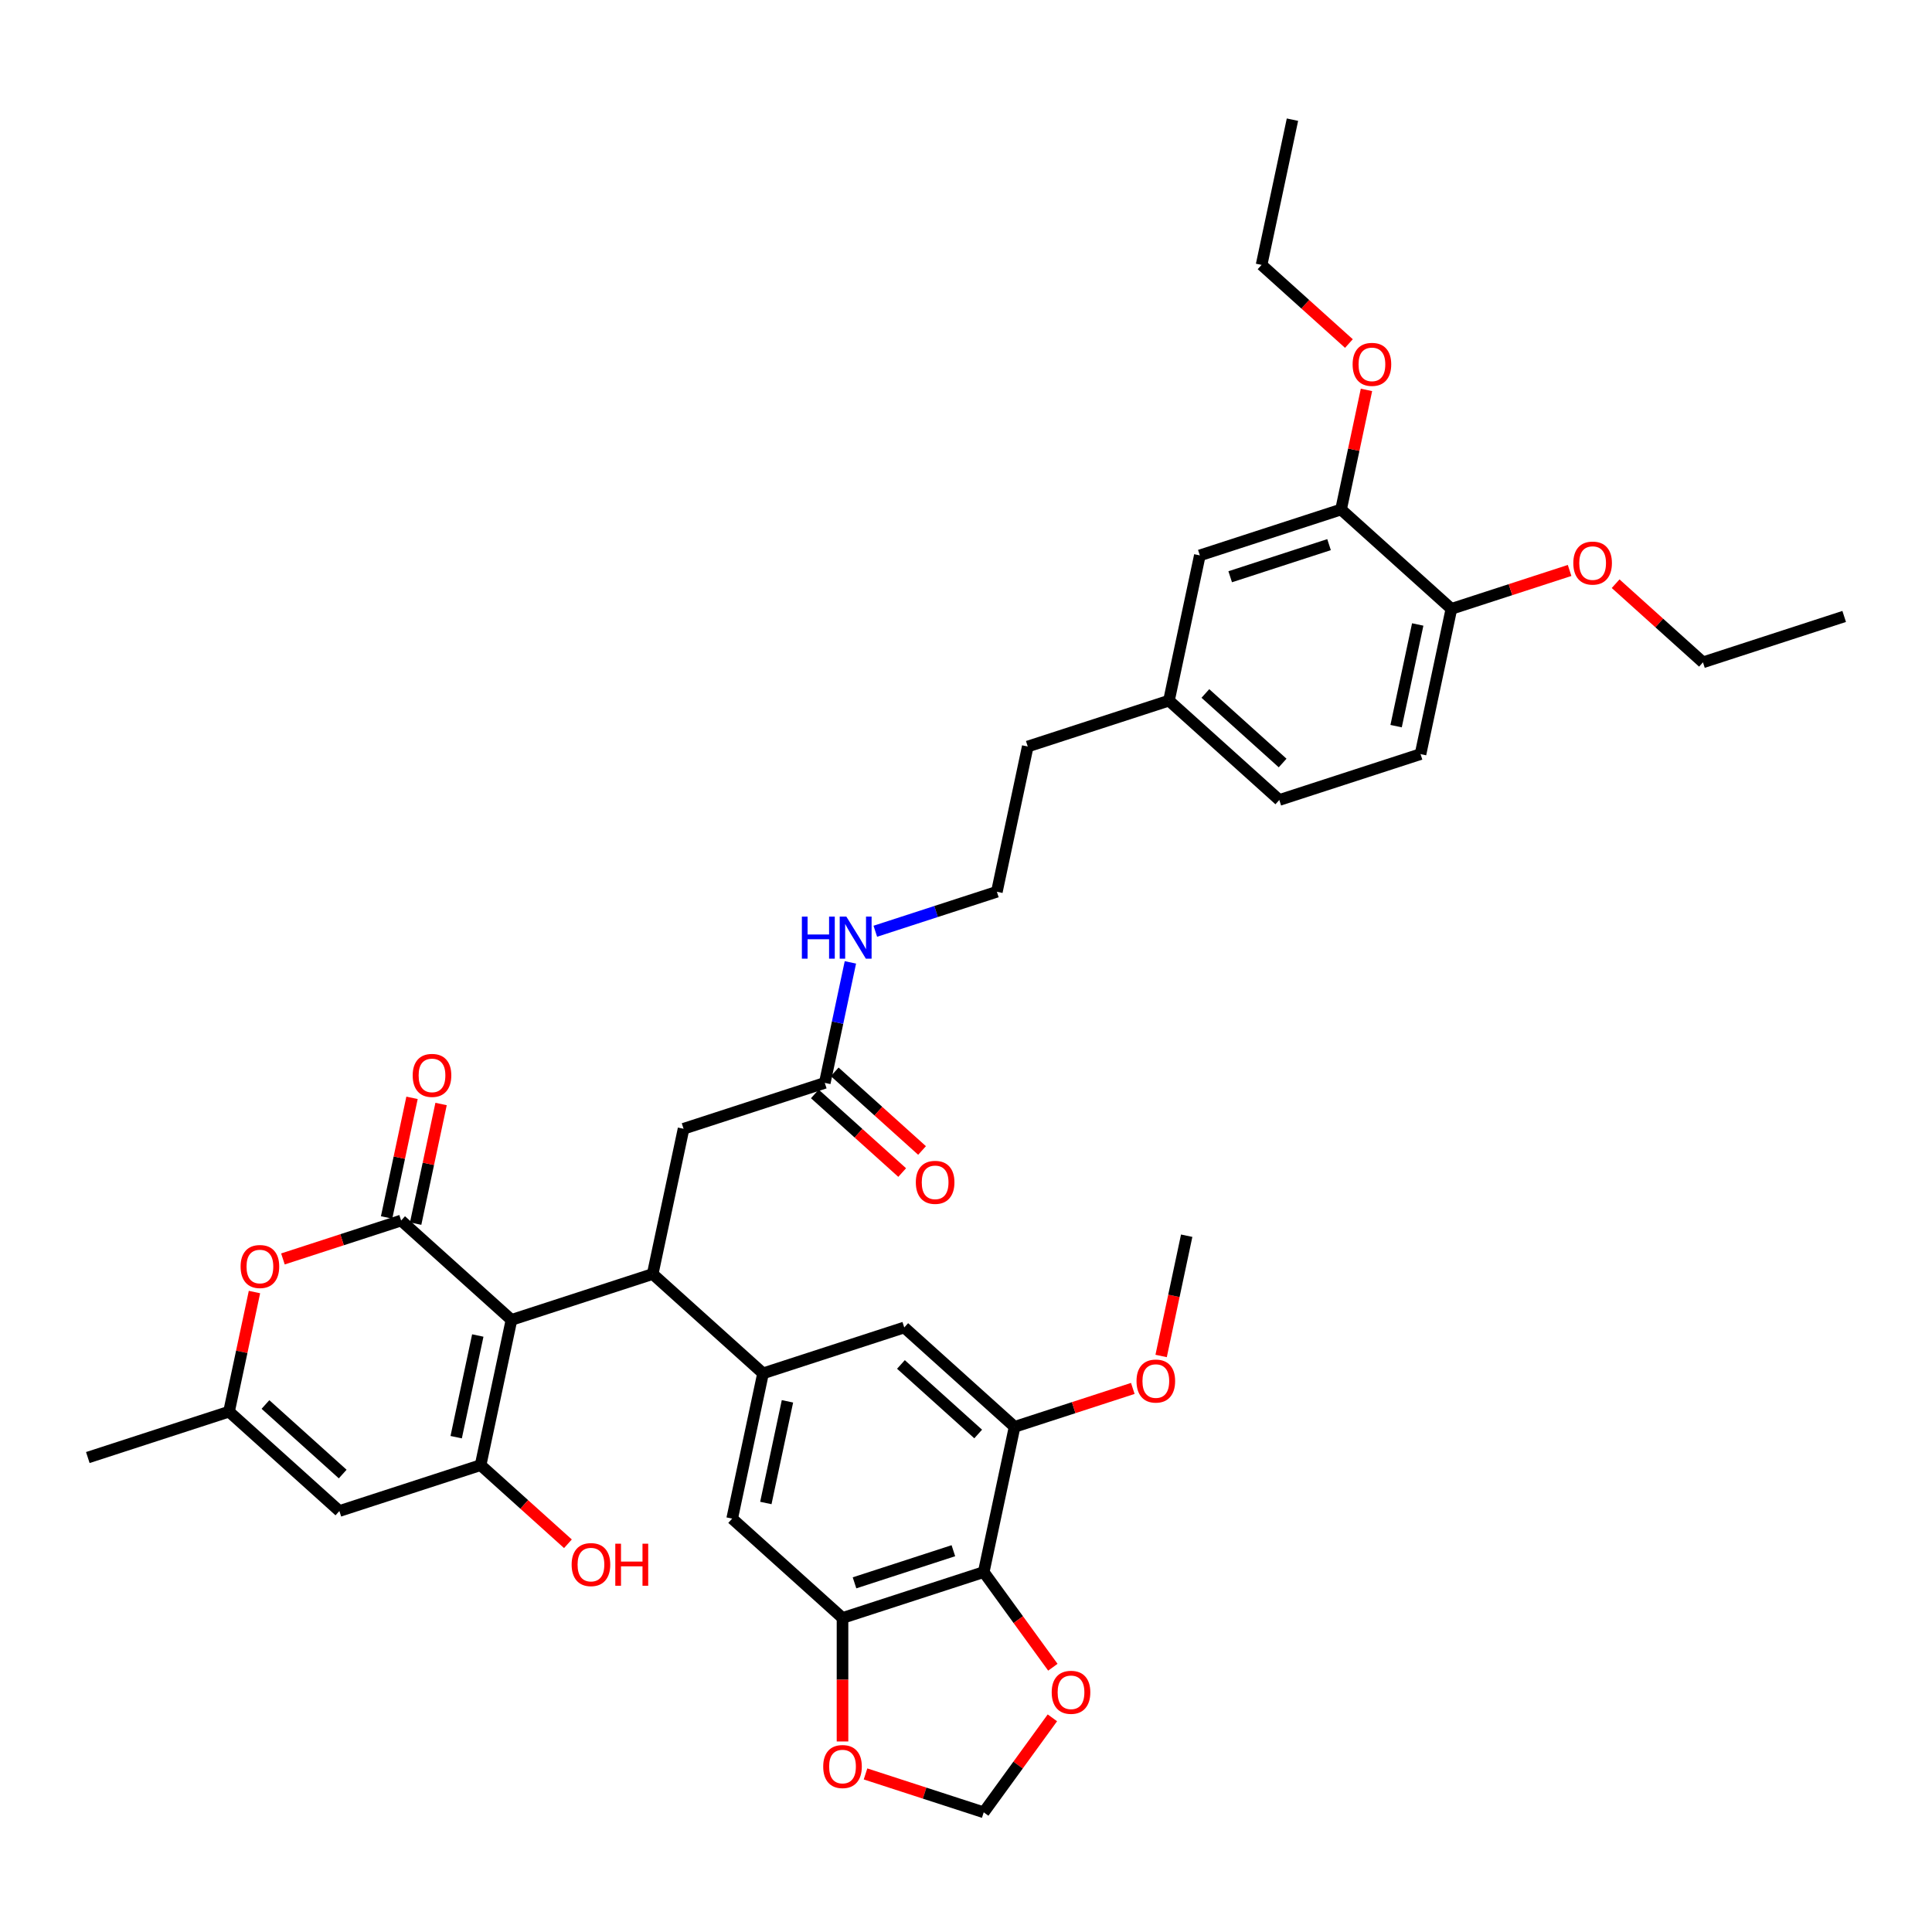 <?xml version='1.0' encoding='iso-8859-1'?>
<svg version='1.1' baseProfile='full'
              xmlns='http://www.w3.org/2000/svg'
                      xmlns:rdkit='http://www.rdkit.org/xml'
                      xmlns:xlink='http://www.w3.org/1999/xlink'
                  xml:space='preserve'
width='1000px' height='1000px' viewBox='0 0 1000 1000'>
<!-- END OF HEADER -->
<rect style='opacity:1.0;fill:#FFFFFF;stroke:none' width='1000' height='1000' x='0' y='0'> </rect>
<path class='bond-0' d='M 264.738,683.174 L 207.623,631.748' style='fill:none;fill-rule:evenodd;stroke:#000000;stroke-width:6px;stroke-linecap:butt;stroke-linejoin:miter;stroke-opacity:1' />
<path class='bond-1' d='M 264.738,683.174 L 248.758,758.351' style='fill:none;fill-rule:evenodd;stroke:#000000;stroke-width:6px;stroke-linecap:butt;stroke-linejoin:miter;stroke-opacity:1' />
<path class='bond-1' d='M 247.305,691.255 L 236.12,743.879' style='fill:none;fill-rule:evenodd;stroke:#000000;stroke-width:6px;stroke-linecap:butt;stroke-linejoin:miter;stroke-opacity:1' />
<path class='bond-2' d='M 264.738,683.174 L 337.832,659.425' style='fill:none;fill-rule:evenodd;stroke:#000000;stroke-width:6px;stroke-linecap:butt;stroke-linejoin:miter;stroke-opacity:1' />
<path class='bond-5' d='M 207.623,631.748 L 177.032,641.687' style='fill:none;fill-rule:evenodd;stroke:#000000;stroke-width:6px;stroke-linecap:butt;stroke-linejoin:miter;stroke-opacity:1' />
<path class='bond-5' d='M 177.032,641.687 L 146.441,651.627' style='fill:none;fill-rule:evenodd;stroke:#FF0000;stroke-width:6px;stroke-linecap:butt;stroke-linejoin:miter;stroke-opacity:1' />
<path class='bond-17' d='M 215.14,633.346 L 221.72,602.39' style='fill:none;fill-rule:evenodd;stroke:#000000;stroke-width:6px;stroke-linecap:butt;stroke-linejoin:miter;stroke-opacity:1' />
<path class='bond-17' d='M 221.72,602.39 L 228.3,571.434' style='fill:none;fill-rule:evenodd;stroke:#FF0000;stroke-width:6px;stroke-linecap:butt;stroke-linejoin:miter;stroke-opacity:1' />
<path class='bond-17' d='M 200.105,630.15 L 206.685,599.194' style='fill:none;fill-rule:evenodd;stroke:#000000;stroke-width:6px;stroke-linecap:butt;stroke-linejoin:miter;stroke-opacity:1' />
<path class='bond-17' d='M 206.685,599.194 L 213.265,568.239' style='fill:none;fill-rule:evenodd;stroke:#FF0000;stroke-width:6px;stroke-linecap:butt;stroke-linejoin:miter;stroke-opacity:1' />
<path class='bond-4' d='M 248.758,758.351 L 175.664,782.101' style='fill:none;fill-rule:evenodd;stroke:#000000;stroke-width:6px;stroke-linecap:butt;stroke-linejoin:miter;stroke-opacity:1' />
<path class='bond-22' d='M 248.758,758.351 L 271.36,778.701' style='fill:none;fill-rule:evenodd;stroke:#000000;stroke-width:6px;stroke-linecap:butt;stroke-linejoin:miter;stroke-opacity:1' />
<path class='bond-22' d='M 271.36,778.701 L 293.961,799.051' style='fill:none;fill-rule:evenodd;stroke:#FF0000;stroke-width:6px;stroke-linecap:butt;stroke-linejoin:miter;stroke-opacity:1' />
<path class='bond-3' d='M 337.832,659.425 L 394.947,710.851' style='fill:none;fill-rule:evenodd;stroke:#000000;stroke-width:6px;stroke-linecap:butt;stroke-linejoin:miter;stroke-opacity:1' />
<path class='bond-12' d='M 337.832,659.425 L 353.811,584.248' style='fill:none;fill-rule:evenodd;stroke:#000000;stroke-width:6px;stroke-linecap:butt;stroke-linejoin:miter;stroke-opacity:1' />
<path class='bond-10' d='M 394.947,710.851 L 378.968,786.028' style='fill:none;fill-rule:evenodd;stroke:#000000;stroke-width:6px;stroke-linecap:butt;stroke-linejoin:miter;stroke-opacity:1' />
<path class='bond-10' d='M 407.586,725.324 L 396.4,777.947' style='fill:none;fill-rule:evenodd;stroke:#000000;stroke-width:6px;stroke-linecap:butt;stroke-linejoin:miter;stroke-opacity:1' />
<path class='bond-11' d='M 394.947,710.851 L 468.041,687.101' style='fill:none;fill-rule:evenodd;stroke:#000000;stroke-width:6px;stroke-linecap:butt;stroke-linejoin:miter;stroke-opacity:1' />
<path class='bond-38' d='M 175.664,782.101 L 118.549,730.674' style='fill:none;fill-rule:evenodd;stroke:#000000;stroke-width:6px;stroke-linecap:butt;stroke-linejoin:miter;stroke-opacity:1' />
<path class='bond-38' d='M 177.382,762.964 L 137.402,726.965' style='fill:none;fill-rule:evenodd;stroke:#000000;stroke-width:6px;stroke-linecap:butt;stroke-linejoin:miter;stroke-opacity:1' />
<path class='bond-8' d='M 131.709,668.763 L 125.129,699.718' style='fill:none;fill-rule:evenodd;stroke:#FF0000;stroke-width:6px;stroke-linecap:butt;stroke-linejoin:miter;stroke-opacity:1' />
<path class='bond-8' d='M 125.129,699.718 L 118.549,730.674' style='fill:none;fill-rule:evenodd;stroke:#000000;stroke-width:6px;stroke-linecap:butt;stroke-linejoin:miter;stroke-opacity:1' />
<path class='bond-6' d='M 509.177,813.705 L 436.083,837.454' style='fill:none;fill-rule:evenodd;stroke:#000000;stroke-width:6px;stroke-linecap:butt;stroke-linejoin:miter;stroke-opacity:1' />
<path class='bond-6' d='M 493.463,802.648 L 442.297,819.273' style='fill:none;fill-rule:evenodd;stroke:#000000;stroke-width:6px;stroke-linecap:butt;stroke-linejoin:miter;stroke-opacity:1' />
<path class='bond-13' d='M 509.177,813.705 L 527.069,838.33' style='fill:none;fill-rule:evenodd;stroke:#000000;stroke-width:6px;stroke-linecap:butt;stroke-linejoin:miter;stroke-opacity:1' />
<path class='bond-13' d='M 527.069,838.33 L 544.96,862.955' style='fill:none;fill-rule:evenodd;stroke:#FF0000;stroke-width:6px;stroke-linecap:butt;stroke-linejoin:miter;stroke-opacity:1' />
<path class='bond-39' d='M 509.177,813.705 L 525.157,738.528' style='fill:none;fill-rule:evenodd;stroke:#000000;stroke-width:6px;stroke-linecap:butt;stroke-linejoin:miter;stroke-opacity:1' />
<path class='bond-7' d='M 436.083,837.454 L 378.968,786.028' style='fill:none;fill-rule:evenodd;stroke:#000000;stroke-width:6px;stroke-linecap:butt;stroke-linejoin:miter;stroke-opacity:1' />
<path class='bond-15' d='M 436.083,837.454 L 436.083,869.419' style='fill:none;fill-rule:evenodd;stroke:#000000;stroke-width:6px;stroke-linecap:butt;stroke-linejoin:miter;stroke-opacity:1' />
<path class='bond-15' d='M 436.083,869.419 L 436.083,901.383' style='fill:none;fill-rule:evenodd;stroke:#FF0000;stroke-width:6px;stroke-linecap:butt;stroke-linejoin:miter;stroke-opacity:1' />
<path class='bond-31' d='M 118.549,730.674 L 45.455,754.424' style='fill:none;fill-rule:evenodd;stroke:#000000;stroke-width:6px;stroke-linecap:butt;stroke-linejoin:miter;stroke-opacity:1' />
<path class='bond-9' d='M 525.157,738.528 L 468.041,687.101' style='fill:none;fill-rule:evenodd;stroke:#000000;stroke-width:6px;stroke-linecap:butt;stroke-linejoin:miter;stroke-opacity:1' />
<path class='bond-9' d='M 506.304,742.237 L 466.323,706.238' style='fill:none;fill-rule:evenodd;stroke:#000000;stroke-width:6px;stroke-linecap:butt;stroke-linejoin:miter;stroke-opacity:1' />
<path class='bond-26' d='M 525.157,738.528 L 555.747,728.589' style='fill:none;fill-rule:evenodd;stroke:#000000;stroke-width:6px;stroke-linecap:butt;stroke-linejoin:miter;stroke-opacity:1' />
<path class='bond-26' d='M 555.747,728.589 L 586.338,718.649' style='fill:none;fill-rule:evenodd;stroke:#FF0000;stroke-width:6px;stroke-linecap:butt;stroke-linejoin:miter;stroke-opacity:1' />
<path class='bond-14' d='M 353.811,584.248 L 426.906,560.498' style='fill:none;fill-rule:evenodd;stroke:#000000;stroke-width:6px;stroke-linecap:butt;stroke-linejoin:miter;stroke-opacity:1' />
<path class='bond-40' d='M 544.714,889.148 L 526.946,913.604' style='fill:none;fill-rule:evenodd;stroke:#FF0000;stroke-width:6px;stroke-linecap:butt;stroke-linejoin:miter;stroke-opacity:1' />
<path class='bond-40' d='M 526.946,913.604 L 509.177,938.06' style='fill:none;fill-rule:evenodd;stroke:#000000;stroke-width:6px;stroke-linecap:butt;stroke-linejoin:miter;stroke-opacity:1' />
<path class='bond-21' d='M 421.763,566.21 L 444.364,586.56' style='fill:none;fill-rule:evenodd;stroke:#000000;stroke-width:6px;stroke-linecap:butt;stroke-linejoin:miter;stroke-opacity:1' />
<path class='bond-21' d='M 444.364,586.56 L 466.965,606.91' style='fill:none;fill-rule:evenodd;stroke:#FF0000;stroke-width:6px;stroke-linecap:butt;stroke-linejoin:miter;stroke-opacity:1' />
<path class='bond-21' d='M 432.048,554.787 L 454.65,575.137' style='fill:none;fill-rule:evenodd;stroke:#000000;stroke-width:6px;stroke-linecap:butt;stroke-linejoin:miter;stroke-opacity:1' />
<path class='bond-21' d='M 454.65,575.137 L 477.251,595.487' style='fill:none;fill-rule:evenodd;stroke:#FF0000;stroke-width:6px;stroke-linecap:butt;stroke-linejoin:miter;stroke-opacity:1' />
<path class='bond-23' d='M 426.906,560.498 L 433.534,529.312' style='fill:none;fill-rule:evenodd;stroke:#000000;stroke-width:6px;stroke-linecap:butt;stroke-linejoin:miter;stroke-opacity:1' />
<path class='bond-23' d='M 433.534,529.312 L 440.163,498.126' style='fill:none;fill-rule:evenodd;stroke:#0000FF;stroke-width:6px;stroke-linecap:butt;stroke-linejoin:miter;stroke-opacity:1' />
<path class='bond-18' d='M 447.996,918.181 L 478.587,928.121' style='fill:none;fill-rule:evenodd;stroke:#FF0000;stroke-width:6px;stroke-linecap:butt;stroke-linejoin:miter;stroke-opacity:1' />
<path class='bond-18' d='M 478.587,928.121 L 509.177,938.06' style='fill:none;fill-rule:evenodd;stroke:#000000;stroke-width:6px;stroke-linecap:butt;stroke-linejoin:miter;stroke-opacity:1' />
<path class='bond-16' d='M 694.126,263.719 L 621.032,287.469' style='fill:none;fill-rule:evenodd;stroke:#000000;stroke-width:6px;stroke-linecap:butt;stroke-linejoin:miter;stroke-opacity:1' />
<path class='bond-16' d='M 687.912,281.901 L 636.746,298.526' style='fill:none;fill-rule:evenodd;stroke:#000000;stroke-width:6px;stroke-linecap:butt;stroke-linejoin:miter;stroke-opacity:1' />
<path class='bond-19' d='M 694.126,263.719 L 751.242,315.146' style='fill:none;fill-rule:evenodd;stroke:#000000;stroke-width:6px;stroke-linecap:butt;stroke-linejoin:miter;stroke-opacity:1' />
<path class='bond-28' d='M 694.126,263.719 L 700.706,232.764' style='fill:none;fill-rule:evenodd;stroke:#000000;stroke-width:6px;stroke-linecap:butt;stroke-linejoin:miter;stroke-opacity:1' />
<path class='bond-28' d='M 700.706,232.764 L 707.286,201.808' style='fill:none;fill-rule:evenodd;stroke:#FF0000;stroke-width:6px;stroke-linecap:butt;stroke-linejoin:miter;stroke-opacity:1' />
<path class='bond-29' d='M 751.242,315.146 L 781.832,305.207' style='fill:none;fill-rule:evenodd;stroke:#000000;stroke-width:6px;stroke-linecap:butt;stroke-linejoin:miter;stroke-opacity:1' />
<path class='bond-29' d='M 781.832,305.207 L 812.423,295.267' style='fill:none;fill-rule:evenodd;stroke:#FF0000;stroke-width:6px;stroke-linecap:butt;stroke-linejoin:miter;stroke-opacity:1' />
<path class='bond-41' d='M 751.242,315.146 L 735.262,390.323' style='fill:none;fill-rule:evenodd;stroke:#000000;stroke-width:6px;stroke-linecap:butt;stroke-linejoin:miter;stroke-opacity:1' />
<path class='bond-41' d='M 733.809,323.227 L 722.624,375.85' style='fill:none;fill-rule:evenodd;stroke:#000000;stroke-width:6px;stroke-linecap:butt;stroke-linejoin:miter;stroke-opacity:1' />
<path class='bond-20' d='M 621.032,287.469 L 605.053,362.646' style='fill:none;fill-rule:evenodd;stroke:#000000;stroke-width:6px;stroke-linecap:butt;stroke-linejoin:miter;stroke-opacity:1' />
<path class='bond-30' d='M 453.061,482.016 L 484.52,471.794' style='fill:none;fill-rule:evenodd;stroke:#0000FF;stroke-width:6px;stroke-linecap:butt;stroke-linejoin:miter;stroke-opacity:1' />
<path class='bond-30' d='M 484.52,471.794 L 515.979,461.572' style='fill:none;fill-rule:evenodd;stroke:#000000;stroke-width:6px;stroke-linecap:butt;stroke-linejoin:miter;stroke-opacity:1' />
<path class='bond-24' d='M 735.262,390.323 L 662.168,414.072' style='fill:none;fill-rule:evenodd;stroke:#000000;stroke-width:6px;stroke-linecap:butt;stroke-linejoin:miter;stroke-opacity:1' />
<path class='bond-25' d='M 605.053,362.646 L 531.959,386.396' style='fill:none;fill-rule:evenodd;stroke:#000000;stroke-width:6px;stroke-linecap:butt;stroke-linejoin:miter;stroke-opacity:1' />
<path class='bond-27' d='M 605.053,362.646 L 662.168,414.072' style='fill:none;fill-rule:evenodd;stroke:#000000;stroke-width:6px;stroke-linecap:butt;stroke-linejoin:miter;stroke-opacity:1' />
<path class='bond-27' d='M 623.905,358.937 L 663.886,394.935' style='fill:none;fill-rule:evenodd;stroke:#000000;stroke-width:6px;stroke-linecap:butt;stroke-linejoin:miter;stroke-opacity:1' />
<path class='bond-35' d='M 600.999,701.851 L 607.614,670.727' style='fill:none;fill-rule:evenodd;stroke:#FF0000;stroke-width:6px;stroke-linecap:butt;stroke-linejoin:miter;stroke-opacity:1' />
<path class='bond-35' d='M 607.614,670.727 L 614.23,639.602' style='fill:none;fill-rule:evenodd;stroke:#000000;stroke-width:6px;stroke-linecap:butt;stroke-linejoin:miter;stroke-opacity:1' />
<path class='bond-33' d='M 698.193,177.817 L 675.592,157.467' style='fill:none;fill-rule:evenodd;stroke:#FF0000;stroke-width:6px;stroke-linecap:butt;stroke-linejoin:miter;stroke-opacity:1' />
<path class='bond-33' d='M 675.592,157.467 L 652.991,137.116' style='fill:none;fill-rule:evenodd;stroke:#000000;stroke-width:6px;stroke-linecap:butt;stroke-linejoin:miter;stroke-opacity:1' />
<path class='bond-34' d='M 836.249,302.123 L 858.85,322.473' style='fill:none;fill-rule:evenodd;stroke:#FF0000;stroke-width:6px;stroke-linecap:butt;stroke-linejoin:miter;stroke-opacity:1' />
<path class='bond-34' d='M 858.85,322.473 L 881.451,342.823' style='fill:none;fill-rule:evenodd;stroke:#000000;stroke-width:6px;stroke-linecap:butt;stroke-linejoin:miter;stroke-opacity:1' />
<path class='bond-32' d='M 515.979,461.572 L 531.959,386.396' style='fill:none;fill-rule:evenodd;stroke:#000000;stroke-width:6px;stroke-linecap:butt;stroke-linejoin:miter;stroke-opacity:1' />
<path class='bond-37' d='M 652.991,137.116 L 668.97,61.94' style='fill:none;fill-rule:evenodd;stroke:#000000;stroke-width:6px;stroke-linecap:butt;stroke-linejoin:miter;stroke-opacity:1' />
<path class='bond-36' d='M 881.451,342.823 L 954.545,319.073' style='fill:none;fill-rule:evenodd;stroke:#000000;stroke-width:6px;stroke-linecap:butt;stroke-linejoin:miter;stroke-opacity:1' />
<path  class='atom-6' d='M 124.537 655.559
Q 124.537 650.333, 127.119 647.412
Q 129.702 644.492, 134.528 644.492
Q 139.355 644.492, 141.937 647.412
Q 144.519 650.333, 144.519 655.559
Q 144.519 660.847, 141.906 663.859
Q 139.293 666.841, 134.528 666.841
Q 129.732 666.841, 127.119 663.859
Q 124.537 660.877, 124.537 655.559
M 134.528 664.382
Q 137.848 664.382, 139.631 662.169
Q 141.445 659.924, 141.445 655.559
Q 141.445 651.286, 139.631 649.134
Q 137.848 646.951, 134.528 646.951
Q 131.208 646.951, 129.394 649.103
Q 127.611 651.255, 127.611 655.559
Q 127.611 659.955, 129.394 662.169
Q 131.208 664.382, 134.528 664.382
' fill='#FF0000'/>
<path  class='atom-14' d='M 544.361 875.944
Q 544.361 870.718, 546.943 867.797
Q 549.526 864.877, 554.352 864.877
Q 559.179 864.877, 561.761 867.797
Q 564.343 870.718, 564.343 875.944
Q 564.343 881.232, 561.73 884.244
Q 559.117 887.226, 554.352 887.226
Q 549.556 887.226, 546.943 884.244
Q 544.361 881.262, 544.361 875.944
M 554.352 884.767
Q 557.672 884.767, 559.455 882.553
Q 561.269 880.309, 561.269 875.944
Q 561.269 871.671, 559.455 869.519
Q 557.672 867.336, 554.352 867.336
Q 551.032 867.336, 549.218 869.488
Q 547.435 871.64, 547.435 875.944
Q 547.435 880.34, 549.218 882.553
Q 551.032 884.767, 554.352 884.767
' fill='#FF0000'/>
<path  class='atom-16' d='M 426.092 914.372
Q 426.092 909.146, 428.674 906.225
Q 431.256 903.305, 436.083 903.305
Q 440.91 903.305, 443.492 906.225
Q 446.074 909.146, 446.074 914.372
Q 446.074 919.66, 443.461 922.672
Q 440.848 925.654, 436.083 925.654
Q 431.287 925.654, 428.674 922.672
Q 426.092 919.69, 426.092 914.372
M 436.083 923.195
Q 439.403 923.195, 441.186 920.981
Q 443 918.737, 443 914.372
Q 443 910.099, 441.186 907.947
Q 439.403 905.764, 436.083 905.764
Q 432.763 905.764, 430.949 907.916
Q 429.166 910.068, 429.166 914.372
Q 429.166 918.768, 430.949 920.981
Q 432.763 923.195, 436.083 923.195
' fill='#FF0000'/>
<path  class='atom-18' d='M 213.611 556.633
Q 213.611 551.406, 216.193 548.486
Q 218.775 545.565, 223.602 545.565
Q 228.428 545.565, 231.011 548.486
Q 233.593 551.406, 233.593 556.633
Q 233.593 561.92, 230.98 564.933
Q 228.367 567.915, 223.602 567.915
Q 218.806 567.915, 216.193 564.933
Q 213.611 561.951, 213.611 556.633
M 223.602 565.456
Q 226.922 565.456, 228.705 563.242
Q 230.519 560.998, 230.519 556.633
Q 230.519 552.36, 228.705 550.208
Q 226.922 548.025, 223.602 548.025
Q 220.282 548.025, 218.468 550.177
Q 216.685 552.329, 216.685 556.633
Q 216.685 561.029, 218.468 563.242
Q 220.282 565.456, 223.602 565.456
' fill='#FF0000'/>
<path  class='atom-22' d='M 474.029 611.986
Q 474.029 606.76, 476.612 603.84
Q 479.194 600.919, 484.021 600.919
Q 488.847 600.919, 491.43 603.84
Q 494.012 606.76, 494.012 611.986
Q 494.012 617.274, 491.399 620.287
Q 488.786 623.269, 484.021 623.269
Q 479.225 623.269, 476.612 620.287
Q 474.029 617.305, 474.029 611.986
M 484.021 620.81
Q 487.341 620.81, 489.124 618.596
Q 490.938 616.352, 490.938 611.986
Q 490.938 607.713, 489.124 605.561
Q 487.341 603.379, 484.021 603.379
Q 480.701 603.379, 478.887 605.531
Q 477.104 607.683, 477.104 611.986
Q 477.104 616.383, 478.887 618.596
Q 480.701 620.81, 484.021 620.81
' fill='#FF0000'/>
<path  class='atom-23' d='M 295.882 809.839
Q 295.882 804.613, 298.465 801.692
Q 301.047 798.772, 305.874 798.772
Q 310.7 798.772, 313.282 801.692
Q 315.865 804.613, 315.865 809.839
Q 315.865 815.127, 313.252 818.139
Q 310.639 821.121, 305.874 821.121
Q 301.078 821.121, 298.465 818.139
Q 295.882 815.157, 295.882 809.839
M 305.874 818.662
Q 309.194 818.662, 310.977 816.449
Q 312.791 814.204, 312.791 809.839
Q 312.791 805.566, 310.977 803.414
Q 309.194 801.231, 305.874 801.231
Q 302.553 801.231, 300.74 803.383
Q 298.956 805.535, 298.956 809.839
Q 298.956 814.235, 300.74 816.449
Q 302.553 818.662, 305.874 818.662
' fill='#FF0000'/>
<path  class='atom-23' d='M 318.478 799.018
L 321.429 799.018
L 321.429 808.271
L 332.558 808.271
L 332.558 799.018
L 335.509 799.018
L 335.509 820.783
L 332.558 820.783
L 332.558 810.731
L 321.429 810.731
L 321.429 820.783
L 318.478 820.783
L 318.478 799.018
' fill='#FF0000'/>
<path  class='atom-24' d='M 415.048 474.439
L 417.999 474.439
L 417.999 483.692
L 429.128 483.692
L 429.128 474.439
L 432.079 474.439
L 432.079 496.205
L 429.128 496.205
L 429.128 486.152
L 417.999 486.152
L 417.999 496.205
L 415.048 496.205
L 415.048 474.439
' fill='#0000FF'/>
<path  class='atom-24' d='M 438.074 474.439
L 445.206 485.967
Q 445.913 487.105, 447.05 489.165
Q 448.188 491.224, 448.249 491.347
L 448.249 474.439
L 451.139 474.439
L 451.139 496.205
L 448.157 496.205
L 440.502 483.6
Q 439.611 482.125, 438.658 480.434
Q 437.736 478.743, 437.459 478.22
L 437.459 496.205
L 434.631 496.205
L 434.631 474.439
L 438.074 474.439
' fill='#0000FF'/>
<path  class='atom-27' d='M 588.26 714.84
Q 588.26 709.614, 590.842 706.693
Q 593.424 703.773, 598.251 703.773
Q 603.078 703.773, 605.66 706.693
Q 608.242 709.614, 608.242 714.84
Q 608.242 720.128, 605.629 723.14
Q 603.016 726.122, 598.251 726.122
Q 593.455 726.122, 590.842 723.14
Q 588.26 720.158, 588.26 714.84
M 598.251 723.663
Q 601.571 723.663, 603.354 721.449
Q 605.168 719.205, 605.168 714.84
Q 605.168 710.567, 603.354 708.415
Q 601.571 706.232, 598.251 706.232
Q 594.931 706.232, 593.117 708.384
Q 591.334 710.536, 591.334 714.84
Q 591.334 719.236, 593.117 721.449
Q 594.931 723.663, 598.251 723.663
' fill='#FF0000'/>
<path  class='atom-29' d='M 700.114 188.604
Q 700.114 183.378, 702.697 180.458
Q 705.279 177.537, 710.106 177.537
Q 714.932 177.537, 717.515 180.458
Q 720.097 183.378, 720.097 188.604
Q 720.097 193.892, 717.484 196.905
Q 714.871 199.887, 710.106 199.887
Q 705.31 199.887, 702.697 196.905
Q 700.114 193.923, 700.114 188.604
M 710.106 197.428
Q 713.426 197.428, 715.209 195.214
Q 717.023 192.97, 717.023 188.604
Q 717.023 184.331, 715.209 182.179
Q 713.426 179.997, 710.106 179.997
Q 706.786 179.997, 704.972 182.149
Q 703.189 184.301, 703.189 188.604
Q 703.189 193.001, 704.972 195.214
Q 706.786 197.428, 710.106 197.428
' fill='#FF0000'/>
<path  class='atom-30' d='M 814.345 291.458
Q 814.345 286.232, 816.927 283.311
Q 819.509 280.391, 824.336 280.391
Q 829.163 280.391, 831.745 283.311
Q 834.327 286.232, 834.327 291.458
Q 834.327 296.746, 831.714 299.758
Q 829.101 302.74, 824.336 302.74
Q 819.54 302.74, 816.927 299.758
Q 814.345 296.776, 814.345 291.458
M 824.336 300.281
Q 827.656 300.281, 829.439 298.067
Q 831.253 295.823, 831.253 291.458
Q 831.253 287.185, 829.439 285.033
Q 827.656 282.85, 824.336 282.85
Q 821.016 282.85, 819.202 285.002
Q 817.419 287.154, 817.419 291.458
Q 817.419 295.854, 819.202 298.067
Q 821.016 300.281, 824.336 300.281
' fill='#FF0000'/>
</svg>
